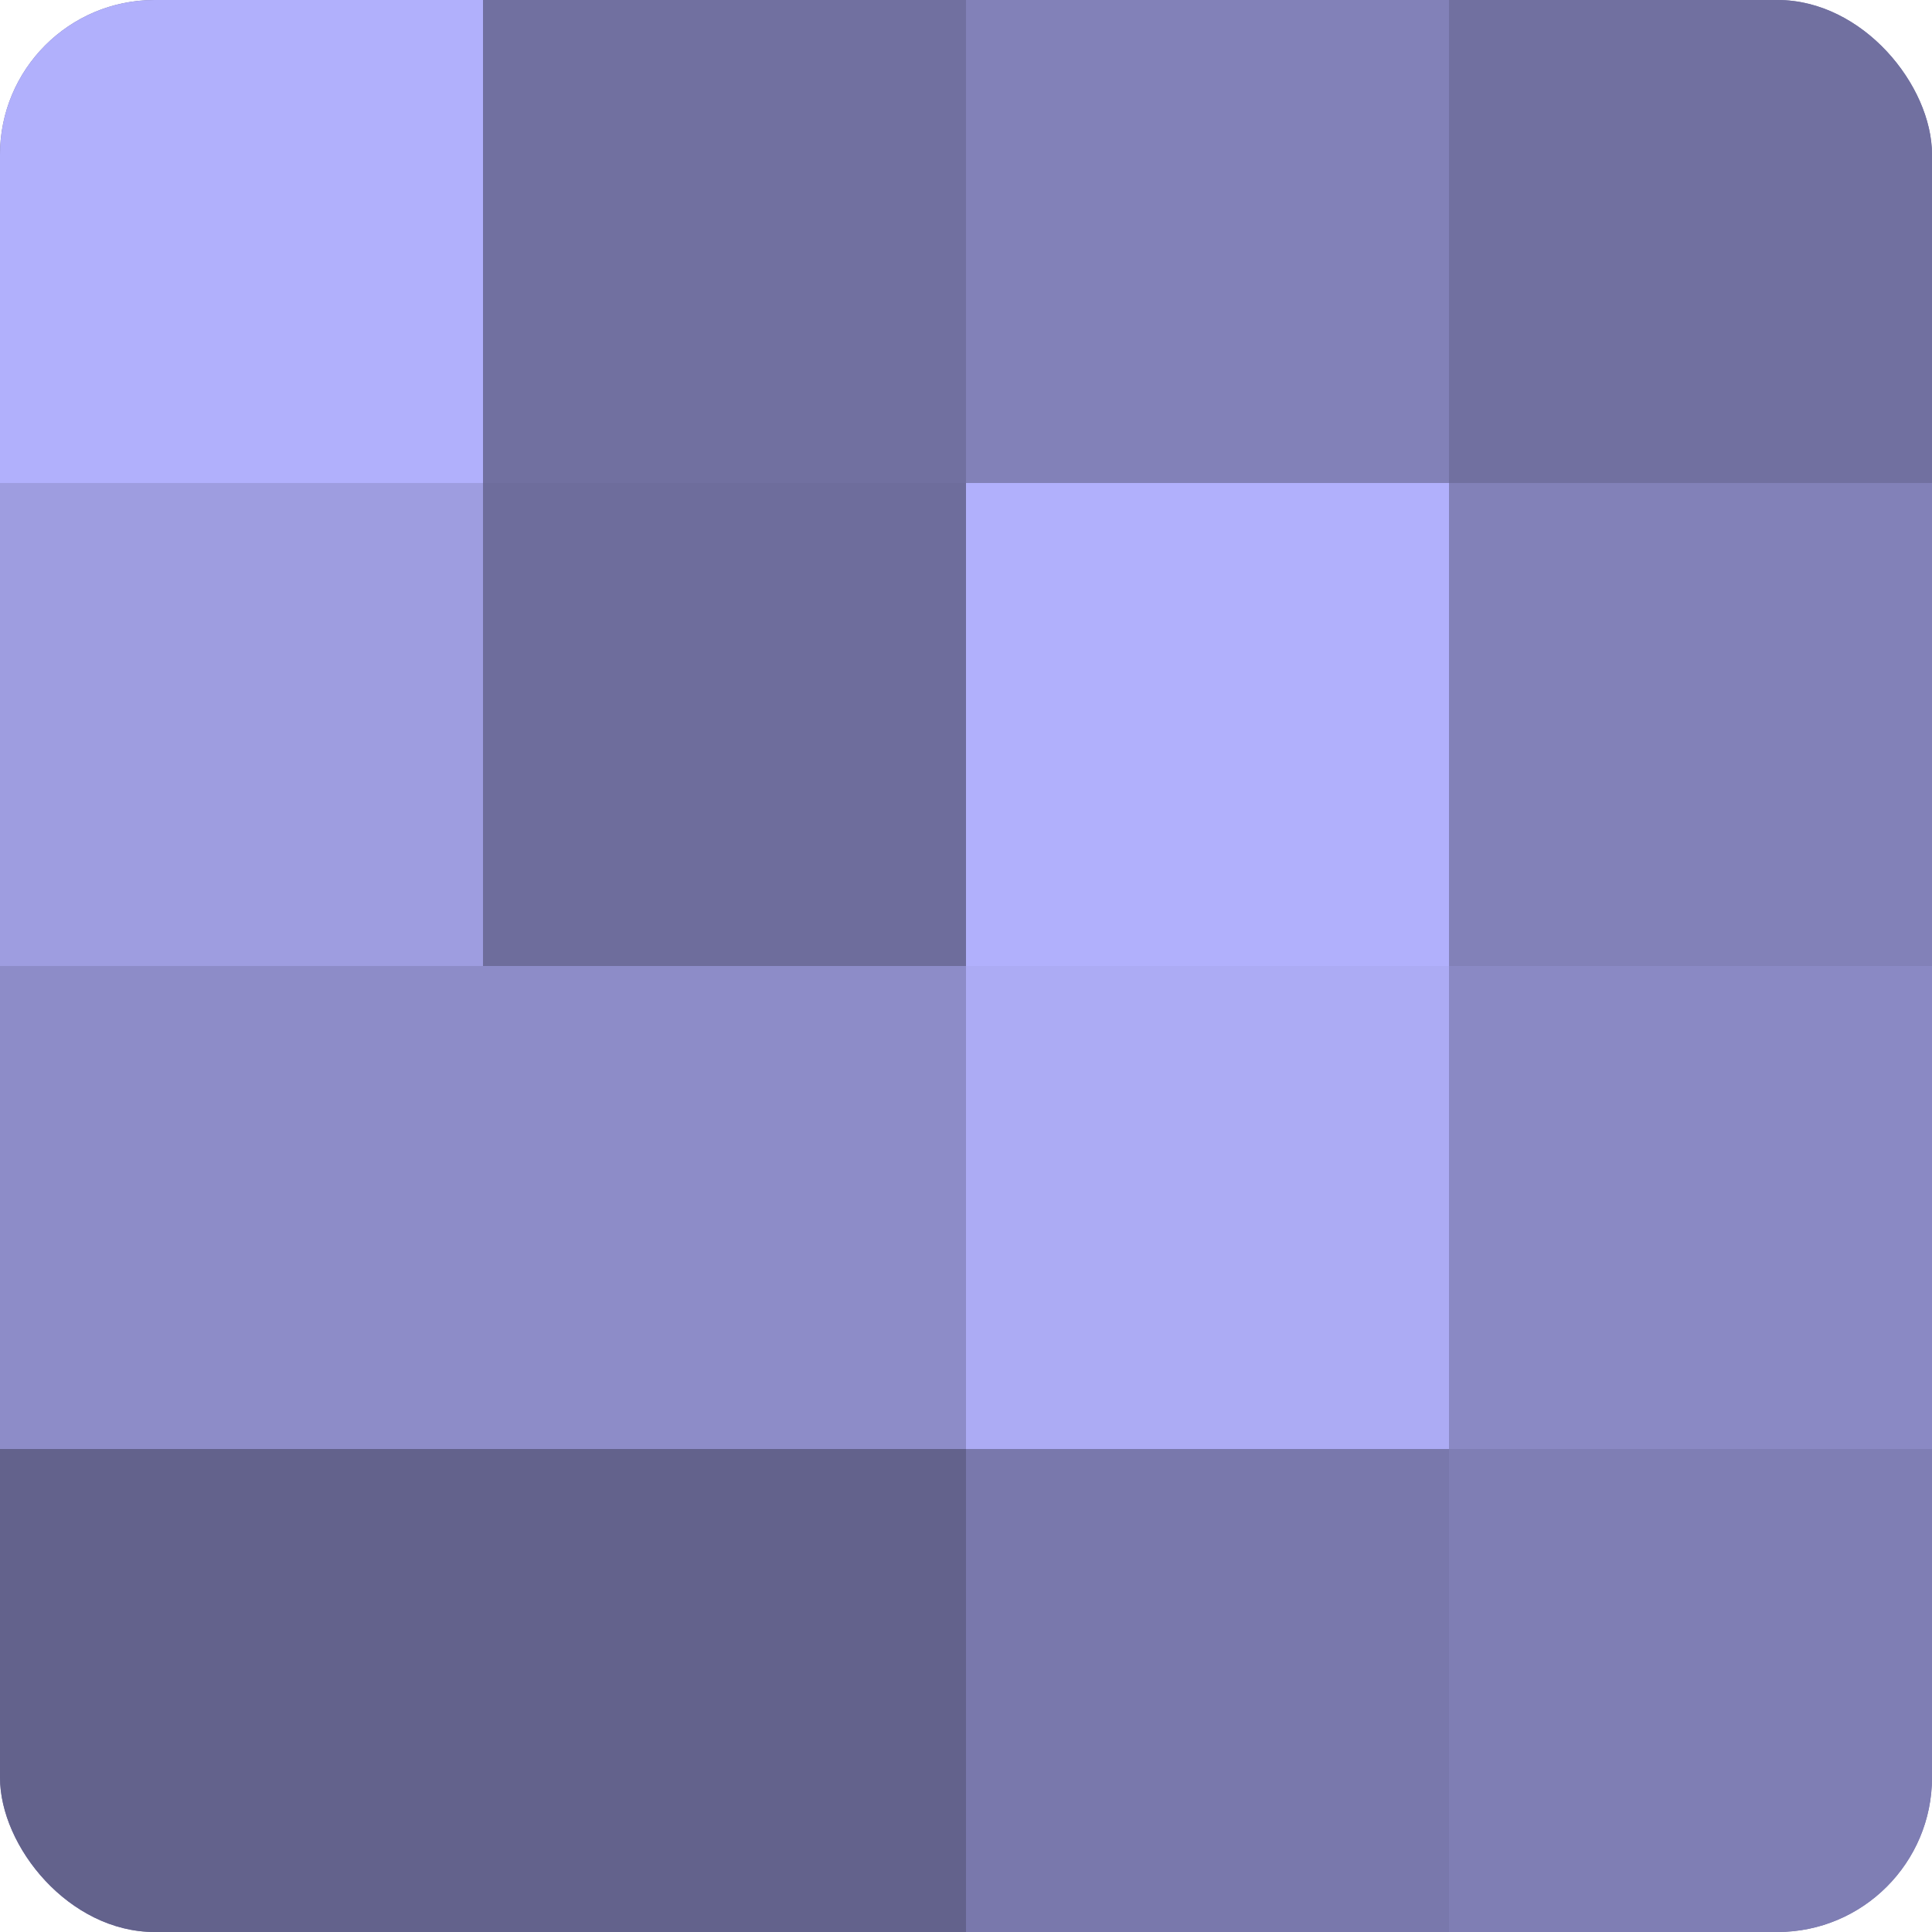 <?xml version="1.0" encoding="UTF-8"?>
<svg xmlns="http://www.w3.org/2000/svg" width="60" height="60" viewBox="0 0 100 100" preserveAspectRatio="xMidYMid meet"><defs><clipPath id="c" width="100" height="100"><rect width="100" height="100" rx="8" ry="8"/></clipPath></defs><g clip-path="url(#c)"><rect width="100" height="100" fill="#7170a0"/><rect width="25" height="25" fill="#b1b0fc"/><rect y="25" width="25" height="25" fill="#9e9de0"/><rect y="50" width="25" height="25" fill="#8d8cc8"/><rect y="75" width="25" height="25" fill="#63628c"/><rect x="25" width="25" height="25" fill="#7170a0"/><rect x="25" y="25" width="25" height="25" fill="#6e6d9c"/><rect x="25" y="50" width="25" height="25" fill="#8d8cc8"/><rect x="25" y="75" width="25" height="25" fill="#63628c"/><rect x="50" width="25" height="25" fill="#8281b8"/><rect x="50" y="25" width="25" height="25" fill="#b1b0fc"/><rect x="50" y="50" width="25" height="25" fill="#acabf4"/><rect x="50" y="75" width="25" height="25" fill="#7978ac"/><rect x="75" width="25" height="25" fill="#7170a0"/><rect x="75" y="25" width="25" height="25" fill="#8281b8"/><rect x="75" y="50" width="25" height="25" fill="#8a89c4"/><rect x="75" y="75" width="25" height="25" fill="#7f7eb4"/></g></svg>
